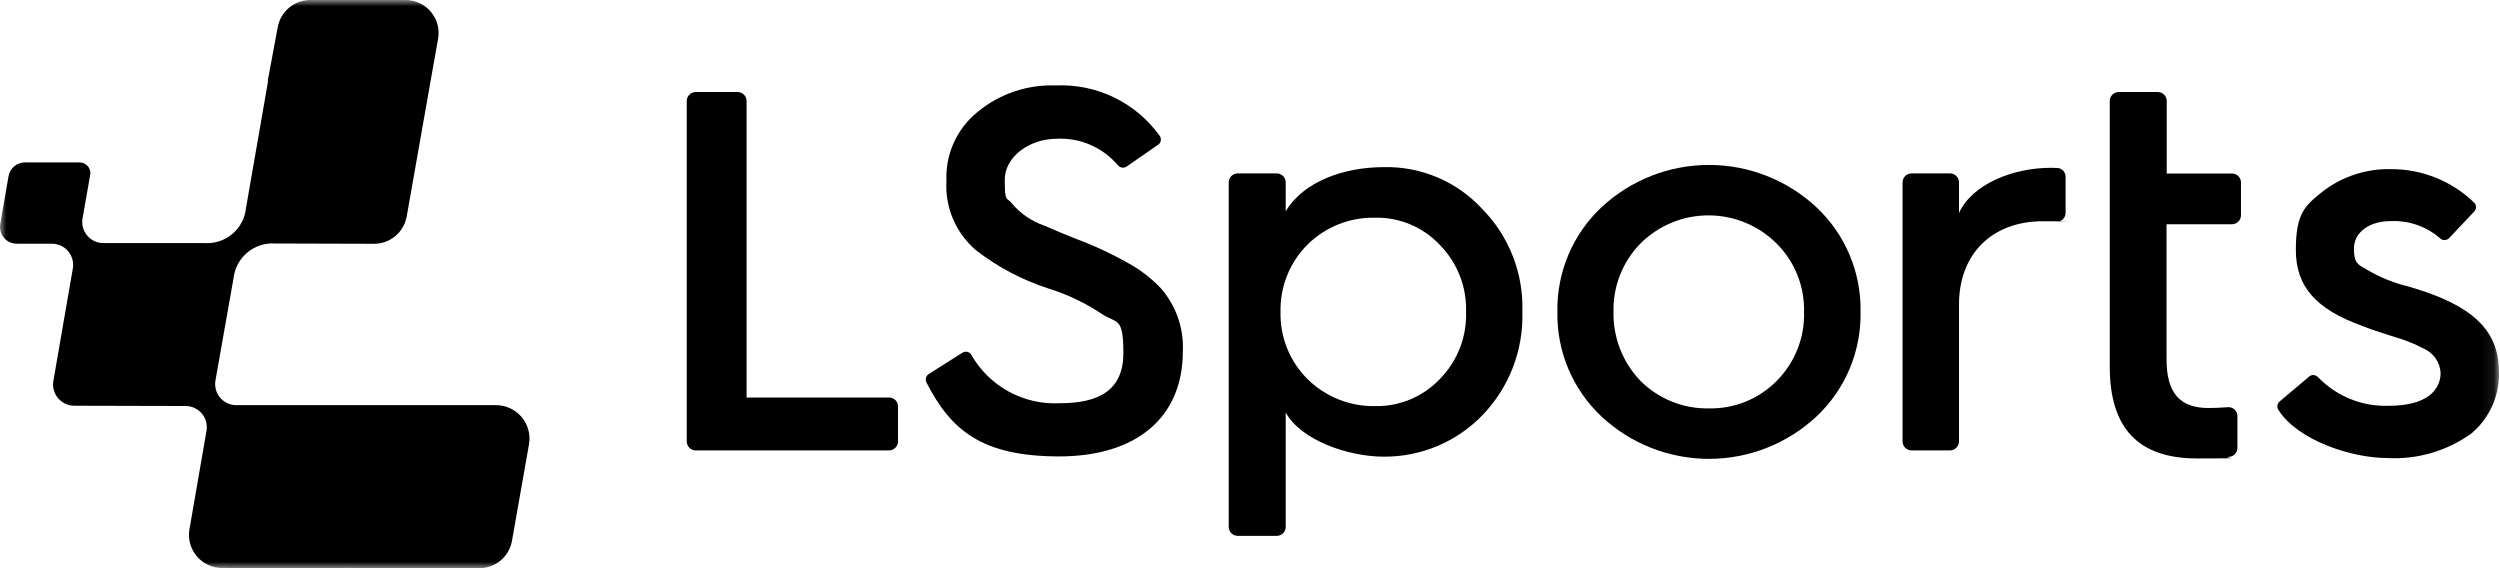 <svg width="198" height="45" viewBox="0 0 198 45" fill="none" xmlns="http://www.w3.org/2000/svg">
<mask id="mask0_36_84" style="mask-type:luminance" maskUnits="userSpaceOnUse" x="0" y="0" width="198" height="45">
<path d="M197.921 0H0V45H197.921V0Z" fill="white"/>
</mask>
<g mask="url(#mask0_36_84)">
<path d="M41.898 35.185L40.549 42.83C40.442 43.439 40.124 43.992 39.65 44.389C39.175 44.787 38.576 45.005 37.957 45.004L27.323 44.982V45.004L17.585 44.982C17.203 44.982 16.826 44.899 16.479 44.738C16.133 44.577 15.826 44.342 15.581 44.05C15.335 43.758 15.156 43.415 15.056 43.047C14.957 42.678 14.939 42.292 15.005 41.916L16.355 34.12C16.396 33.879 16.385 33.632 16.321 33.396C16.258 33.16 16.143 32.941 15.986 32.753C15.828 32.566 15.632 32.416 15.41 32.312C15.188 32.209 14.947 32.156 14.702 32.156L5.882 32.134C5.637 32.133 5.395 32.079 5.173 31.975C4.951 31.871 4.755 31.72 4.597 31.533C4.44 31.345 4.325 31.125 4.262 30.889C4.198 30.652 4.187 30.405 4.228 30.164L5.768 21.267C5.81 21.026 5.799 20.779 5.735 20.542C5.672 20.306 5.557 20.087 5.4 19.9C5.242 19.712 5.046 19.562 4.824 19.459C4.602 19.355 4.361 19.302 4.116 19.302H1.304C1.113 19.299 0.925 19.256 0.753 19.174C0.581 19.092 0.429 18.974 0.307 18.827C0.185 18.681 0.096 18.51 0.046 18.326C-0.004 18.142 -0.013 17.95 0.018 17.762L0.677 13.95C0.731 13.645 0.891 13.37 1.128 13.171C1.365 12.973 1.664 12.863 1.973 12.863H6.313C6.435 12.863 6.556 12.891 6.666 12.942C6.777 12.994 6.875 13.069 6.954 13.163C7.033 13.256 7.091 13.366 7.124 13.483C7.157 13.601 7.164 13.725 7.144 13.845L6.539 17.288C6.496 17.529 6.507 17.776 6.57 18.013C6.634 18.249 6.748 18.469 6.906 18.656C7.063 18.844 7.26 18.994 7.482 19.097C7.704 19.2 7.946 19.253 8.191 19.252H16.181C16.986 19.311 17.782 19.052 18.399 18.532C19.016 18.011 19.406 17.27 19.484 16.467L21.234 6.412H21.202L22 2.137C22.113 1.535 22.432 0.992 22.904 0.602C23.375 0.211 23.968 -0.002 24.58 1.0116e-05H32.116C32.499 -0.001 32.878 0.082 33.226 0.244C33.573 0.406 33.881 0.642 34.127 0.936C34.374 1.229 34.552 1.574 34.651 1.944C34.749 2.315 34.764 2.703 34.696 3.08C34.416 4.667 34.124 6.297 34.103 6.416L32.214 17.134C32.107 17.743 31.788 18.295 31.314 18.693C30.84 19.091 30.241 19.308 29.622 19.308L21.805 19.286C21 19.227 20.204 19.484 19.586 20.002C18.967 20.52 18.574 21.259 18.491 22.061L17.066 30.123C17.023 30.364 17.033 30.612 17.096 30.848C17.16 31.085 17.274 31.305 17.432 31.492C17.589 31.68 17.786 31.83 18.009 31.933C18.231 32.036 18.473 32.089 18.718 32.088H39.274C39.661 32.086 40.044 32.169 40.395 32.331C40.747 32.493 41.059 32.73 41.309 33.025C41.559 33.32 41.741 33.667 41.843 34.04C41.945 34.413 41.964 34.804 41.898 35.185Z" fill="black"/>
<path d="M70.424 31.483H59.13V8C59.13 7.906 59.111 7.814 59.076 7.727C59.04 7.641 58.987 7.562 58.921 7.496C58.855 7.43 58.776 7.378 58.69 7.342C58.603 7.306 58.511 7.288 58.417 7.288H55.103C54.914 7.288 54.733 7.363 54.599 7.497C54.466 7.63 54.391 7.811 54.391 8V34.959C54.39 35.053 54.409 35.145 54.444 35.232C54.48 35.318 54.532 35.397 54.599 35.463C54.665 35.529 54.743 35.582 54.83 35.618C54.916 35.654 55.009 35.672 55.103 35.672H70.411C70.504 35.672 70.597 35.654 70.684 35.618C70.77 35.582 70.849 35.529 70.915 35.463C70.981 35.397 71.034 35.318 71.07 35.232C71.106 35.145 71.124 35.053 71.124 34.959V32.196C71.125 32.103 71.108 32.011 71.073 31.924C71.038 31.838 70.987 31.759 70.922 31.693C70.856 31.627 70.779 31.574 70.693 31.538C70.607 31.502 70.515 31.483 70.422 31.483" fill="black"/>
<path d="M117.386 16.541C116.398 15.469 115.192 14.62 113.85 14.051C112.508 13.481 111.06 13.204 109.602 13.237C106.493 13.237 103.261 14.338 101.828 16.734V14.445C101.828 14.352 101.81 14.259 101.774 14.173C101.739 14.086 101.686 14.008 101.62 13.942C101.554 13.876 101.475 13.823 101.389 13.787C101.302 13.752 101.21 13.733 101.116 13.733H98.028C97.935 13.733 97.842 13.751 97.755 13.787C97.669 13.823 97.59 13.875 97.524 13.941C97.458 14.008 97.405 14.086 97.37 14.173C97.334 14.259 97.315 14.352 97.315 14.445V41.728C97.315 41.822 97.334 41.915 97.37 42.001C97.405 42.088 97.458 42.166 97.524 42.233C97.59 42.299 97.669 42.351 97.755 42.387C97.842 42.422 97.935 42.441 98.028 42.441H101.116C101.21 42.441 101.302 42.422 101.389 42.387C101.475 42.351 101.554 42.298 101.62 42.232C101.686 42.166 101.739 42.088 101.774 42.001C101.81 41.915 101.828 41.822 101.828 41.728V32.67C103.017 34.844 106.741 36.168 109.602 36.168C111.052 36.176 112.489 35.892 113.827 35.332C115.165 34.771 116.375 33.947 117.386 32.907C118.44 31.822 119.264 30.537 119.811 29.127C120.358 27.717 120.617 26.212 120.571 24.701C120.622 23.196 120.366 21.696 119.818 20.293C119.271 18.89 118.443 17.613 117.386 16.541ZM114.029 30.025C113.367 30.721 112.567 31.271 111.68 31.639C110.793 32.007 109.839 32.186 108.879 32.163C107.894 32.178 106.917 31.996 106.003 31.629C105.089 31.262 104.257 30.717 103.556 30.025C102.856 29.33 102.306 28.499 101.939 27.584C101.571 26.669 101.394 25.688 101.418 24.702C101.395 23.715 101.573 22.733 101.94 21.816C102.308 20.899 102.857 20.067 103.556 19.369C104.257 18.677 105.089 18.133 106.003 17.768C106.917 17.403 107.895 17.224 108.879 17.242C109.838 17.218 110.791 17.395 111.676 17.764C112.561 18.132 113.359 18.682 114.018 19.379C114.71 20.078 115.252 20.91 115.612 21.825C115.972 22.74 116.142 23.719 116.112 24.702C116.144 25.684 115.976 26.663 115.618 27.578C115.26 28.493 114.719 29.326 114.029 30.025Z" fill="black"/>
<path d="M143.869 16.421C141.557 14.263 138.512 13.063 135.35 13.063C132.188 13.063 129.144 14.263 126.832 16.421C125.705 17.481 124.813 18.766 124.212 20.192C123.611 21.619 123.316 23.155 123.345 24.702C123.316 26.25 123.611 27.786 124.212 29.212C124.813 30.638 125.705 31.923 126.832 32.983C129.144 35.141 132.188 36.341 135.35 36.341C138.513 36.341 141.557 35.141 143.869 32.983C144.996 31.923 145.888 30.638 146.489 29.212C147.089 27.786 147.385 26.25 147.356 24.702C147.385 23.155 147.09 21.619 146.489 20.192C145.888 18.766 144.996 17.481 143.869 16.421ZM140.716 30.165C140.017 30.874 139.181 31.433 138.258 31.808C137.336 32.183 136.346 32.365 135.35 32.345C134.343 32.366 133.343 32.182 132.408 31.806C131.474 31.429 130.626 30.867 129.915 30.154C128.512 28.69 127.747 26.729 127.789 24.701C127.765 23.704 127.941 22.711 128.306 21.782C128.671 20.853 129.218 20.006 129.915 19.292C131.346 17.863 133.284 17.059 135.306 17.057C137.328 17.055 139.268 17.855 140.701 19.281C141.414 19.989 141.974 20.835 142.349 21.767C142.724 22.699 142.905 23.697 142.881 24.701C142.91 25.711 142.732 26.716 142.36 27.656C141.988 28.595 141.429 29.449 140.717 30.165L140.716 30.165Z" fill="black"/>
<path d="M162.926 13.301C162.764 13.29 162.601 13.29 162.429 13.29C159.406 13.29 156.179 14.596 155.153 16.874V14.445C155.153 14.351 155.135 14.259 155.099 14.172C155.063 14.085 155.011 14.007 154.944 13.941C154.878 13.874 154.8 13.822 154.713 13.786C154.626 13.75 154.534 13.732 154.44 13.732H151.396C151.302 13.732 151.209 13.751 151.123 13.786C151.036 13.822 150.958 13.875 150.892 13.941C150.826 14.007 150.773 14.086 150.738 14.172C150.702 14.259 150.683 14.351 150.684 14.445V34.958C150.683 35.052 150.702 35.144 150.737 35.231C150.773 35.318 150.825 35.396 150.892 35.462C150.958 35.529 151.036 35.581 151.123 35.617C151.209 35.653 151.302 35.671 151.396 35.671H154.44C154.534 35.671 154.626 35.653 154.713 35.617C154.8 35.581 154.878 35.529 154.944 35.462C155.011 35.396 155.063 35.318 155.099 35.231C155.135 35.145 155.153 35.052 155.153 34.958V24.119C155.153 20.113 157.765 17.522 161.793 17.522C165.82 17.522 162.484 17.533 162.83 17.566C162.927 17.573 163.025 17.561 163.117 17.529C163.209 17.497 163.294 17.447 163.366 17.381C163.437 17.315 163.495 17.235 163.535 17.146C163.574 17.057 163.595 16.961 163.596 16.863V14.014C163.6 13.831 163.533 13.653 163.407 13.52C163.282 13.387 163.109 13.308 162.927 13.301" fill="black"/>
<path d="M176.786 13.744H171.604V8C171.604 7.811 171.529 7.63 171.395 7.497C171.262 7.363 171.081 7.288 170.892 7.288H167.804C167.71 7.288 167.618 7.306 167.531 7.342C167.445 7.378 167.366 7.43 167.3 7.496C167.234 7.562 167.181 7.641 167.146 7.727C167.11 7.814 167.092 7.907 167.092 8V29.021C167.092 33.924 169.356 36.309 174.011 36.309C178.666 36.309 175.739 36.266 176.57 36.179C176.744 36.16 176.904 36.078 177.021 35.949C177.138 35.819 177.203 35.651 177.204 35.477V32.952C177.205 32.855 177.185 32.759 177.147 32.67C177.108 32.581 177.051 32.501 176.98 32.435C176.909 32.369 176.826 32.319 176.734 32.287C176.643 32.255 176.545 32.242 176.449 32.25C175.876 32.293 175.294 32.315 174.927 32.315C172.627 32.315 171.59 31.116 171.59 28.439V17.76H176.772C176.866 17.76 176.959 17.742 177.045 17.706C177.132 17.67 177.21 17.618 177.277 17.552C177.343 17.485 177.395 17.407 177.431 17.32C177.467 17.234 177.485 17.141 177.485 17.047V14.457C177.486 14.364 177.469 14.271 177.435 14.185C177.4 14.098 177.348 14.02 177.283 13.954C177.218 13.887 177.14 13.835 177.054 13.799C176.968 13.762 176.876 13.744 176.783 13.744" fill="black"/>
<path d="M197.918 29.475C197.944 30.4 197.76 31.32 197.378 32.163C196.996 33.007 196.428 33.753 195.715 34.344C193.783 35.728 191.437 36.409 189.065 36.276C186.257 36.276 181.982 34.884 180.449 32.466C180.381 32.361 180.354 32.236 180.372 32.113C180.389 31.99 180.451 31.877 180.545 31.796L182.889 29.821C182.975 29.744 183.087 29.702 183.202 29.702C183.353 29.709 183.496 29.774 183.601 29.883C184.318 30.625 185.182 31.209 186.137 31.598C187.093 31.986 188.119 32.171 189.151 32.14C192.897 32.14 193.297 30.315 193.297 29.527C193.272 29.109 193.13 28.706 192.888 28.364C192.645 28.023 192.312 27.756 191.925 27.594C191.257 27.241 190.556 26.955 189.831 26.742C189.658 26.688 189.431 26.612 189.183 26.536C188.503 26.321 187.672 26.051 187.121 25.824C183.418 24.496 181.831 22.693 181.831 19.8C181.831 16.907 182.533 16.301 183.979 15.146C185.538 13.959 187.456 13.341 189.414 13.396C191.868 13.398 194.223 14.359 195.978 16.074C196.061 16.169 196.105 16.292 196.101 16.419C196.097 16.545 196.045 16.665 195.956 16.754L193.978 18.85C193.932 18.9 193.877 18.94 193.815 18.968C193.754 18.995 193.687 19.011 193.62 19.013C193.553 19.015 193.485 19.003 193.422 18.979C193.359 18.955 193.302 18.919 193.253 18.872C192.165 17.926 190.753 17.439 189.313 17.513C187.671 17.513 186.431 18.388 186.431 19.694C186.431 20.999 186.873 20.979 187.531 21.4C188.529 21.981 189.605 22.414 190.727 22.686C191.191 22.825 191.666 22.966 192.131 23.128C196.19 24.541 197.918 26.44 197.918 29.475Z" fill="black"/>
<path d="M93.68 27.845C93.68 33.049 90.02 36.148 83.887 36.148C77.754 36.148 75.303 34.065 73.371 30.286C73.316 30.173 73.303 30.043 73.337 29.922C73.37 29.801 73.447 29.696 73.552 29.627L76.23 27.931C76.31 27.878 76.405 27.852 76.502 27.855C76.587 27.854 76.67 27.875 76.744 27.917C76.818 27.959 76.88 28.019 76.923 28.093C77.62 29.32 78.644 30.33 79.881 31.008C81.119 31.687 82.521 32.008 83.93 31.936C87.062 31.936 88.972 30.889 88.972 27.963C88.972 25.037 88.454 25.652 87.245 24.854C85.942 23.985 84.52 23.308 83.024 22.845C80.956 22.175 79.019 21.152 77.301 19.822C76.511 19.15 75.888 18.303 75.481 17.349C75.075 16.395 74.896 15.36 74.958 14.324C74.913 13.284 75.113 12.247 75.543 11.298C75.972 10.349 76.619 9.514 77.431 8.861C79.164 7.431 81.362 6.686 83.607 6.767C85.203 6.693 86.793 7.019 88.231 7.715C89.669 8.411 90.912 9.455 91.844 10.753C91.924 10.862 91.956 10.997 91.935 11.13C91.925 11.198 91.901 11.264 91.864 11.322C91.826 11.379 91.777 11.428 91.719 11.465L89.225 13.192C89.138 13.249 89.037 13.281 88.933 13.283C88.79 13.274 88.655 13.212 88.555 13.11C87.962 12.403 87.213 11.844 86.367 11.476C85.521 11.108 84.601 10.942 83.679 10.991C81.596 10.991 79.576 12.362 79.576 14.252C79.576 16.141 79.749 15.569 80.148 16.119C80.835 16.931 81.731 17.54 82.739 17.879C82.83 17.922 82.92 17.955 83.011 17.997C83.736 18.322 84.468 18.612 85.185 18.903C86.751 19.485 88.264 20.201 89.709 21.042C90.527 21.531 91.275 22.131 91.932 22.823C93.144 24.206 93.772 26.006 93.681 27.843" fill="black"/>
</g>
</svg>
